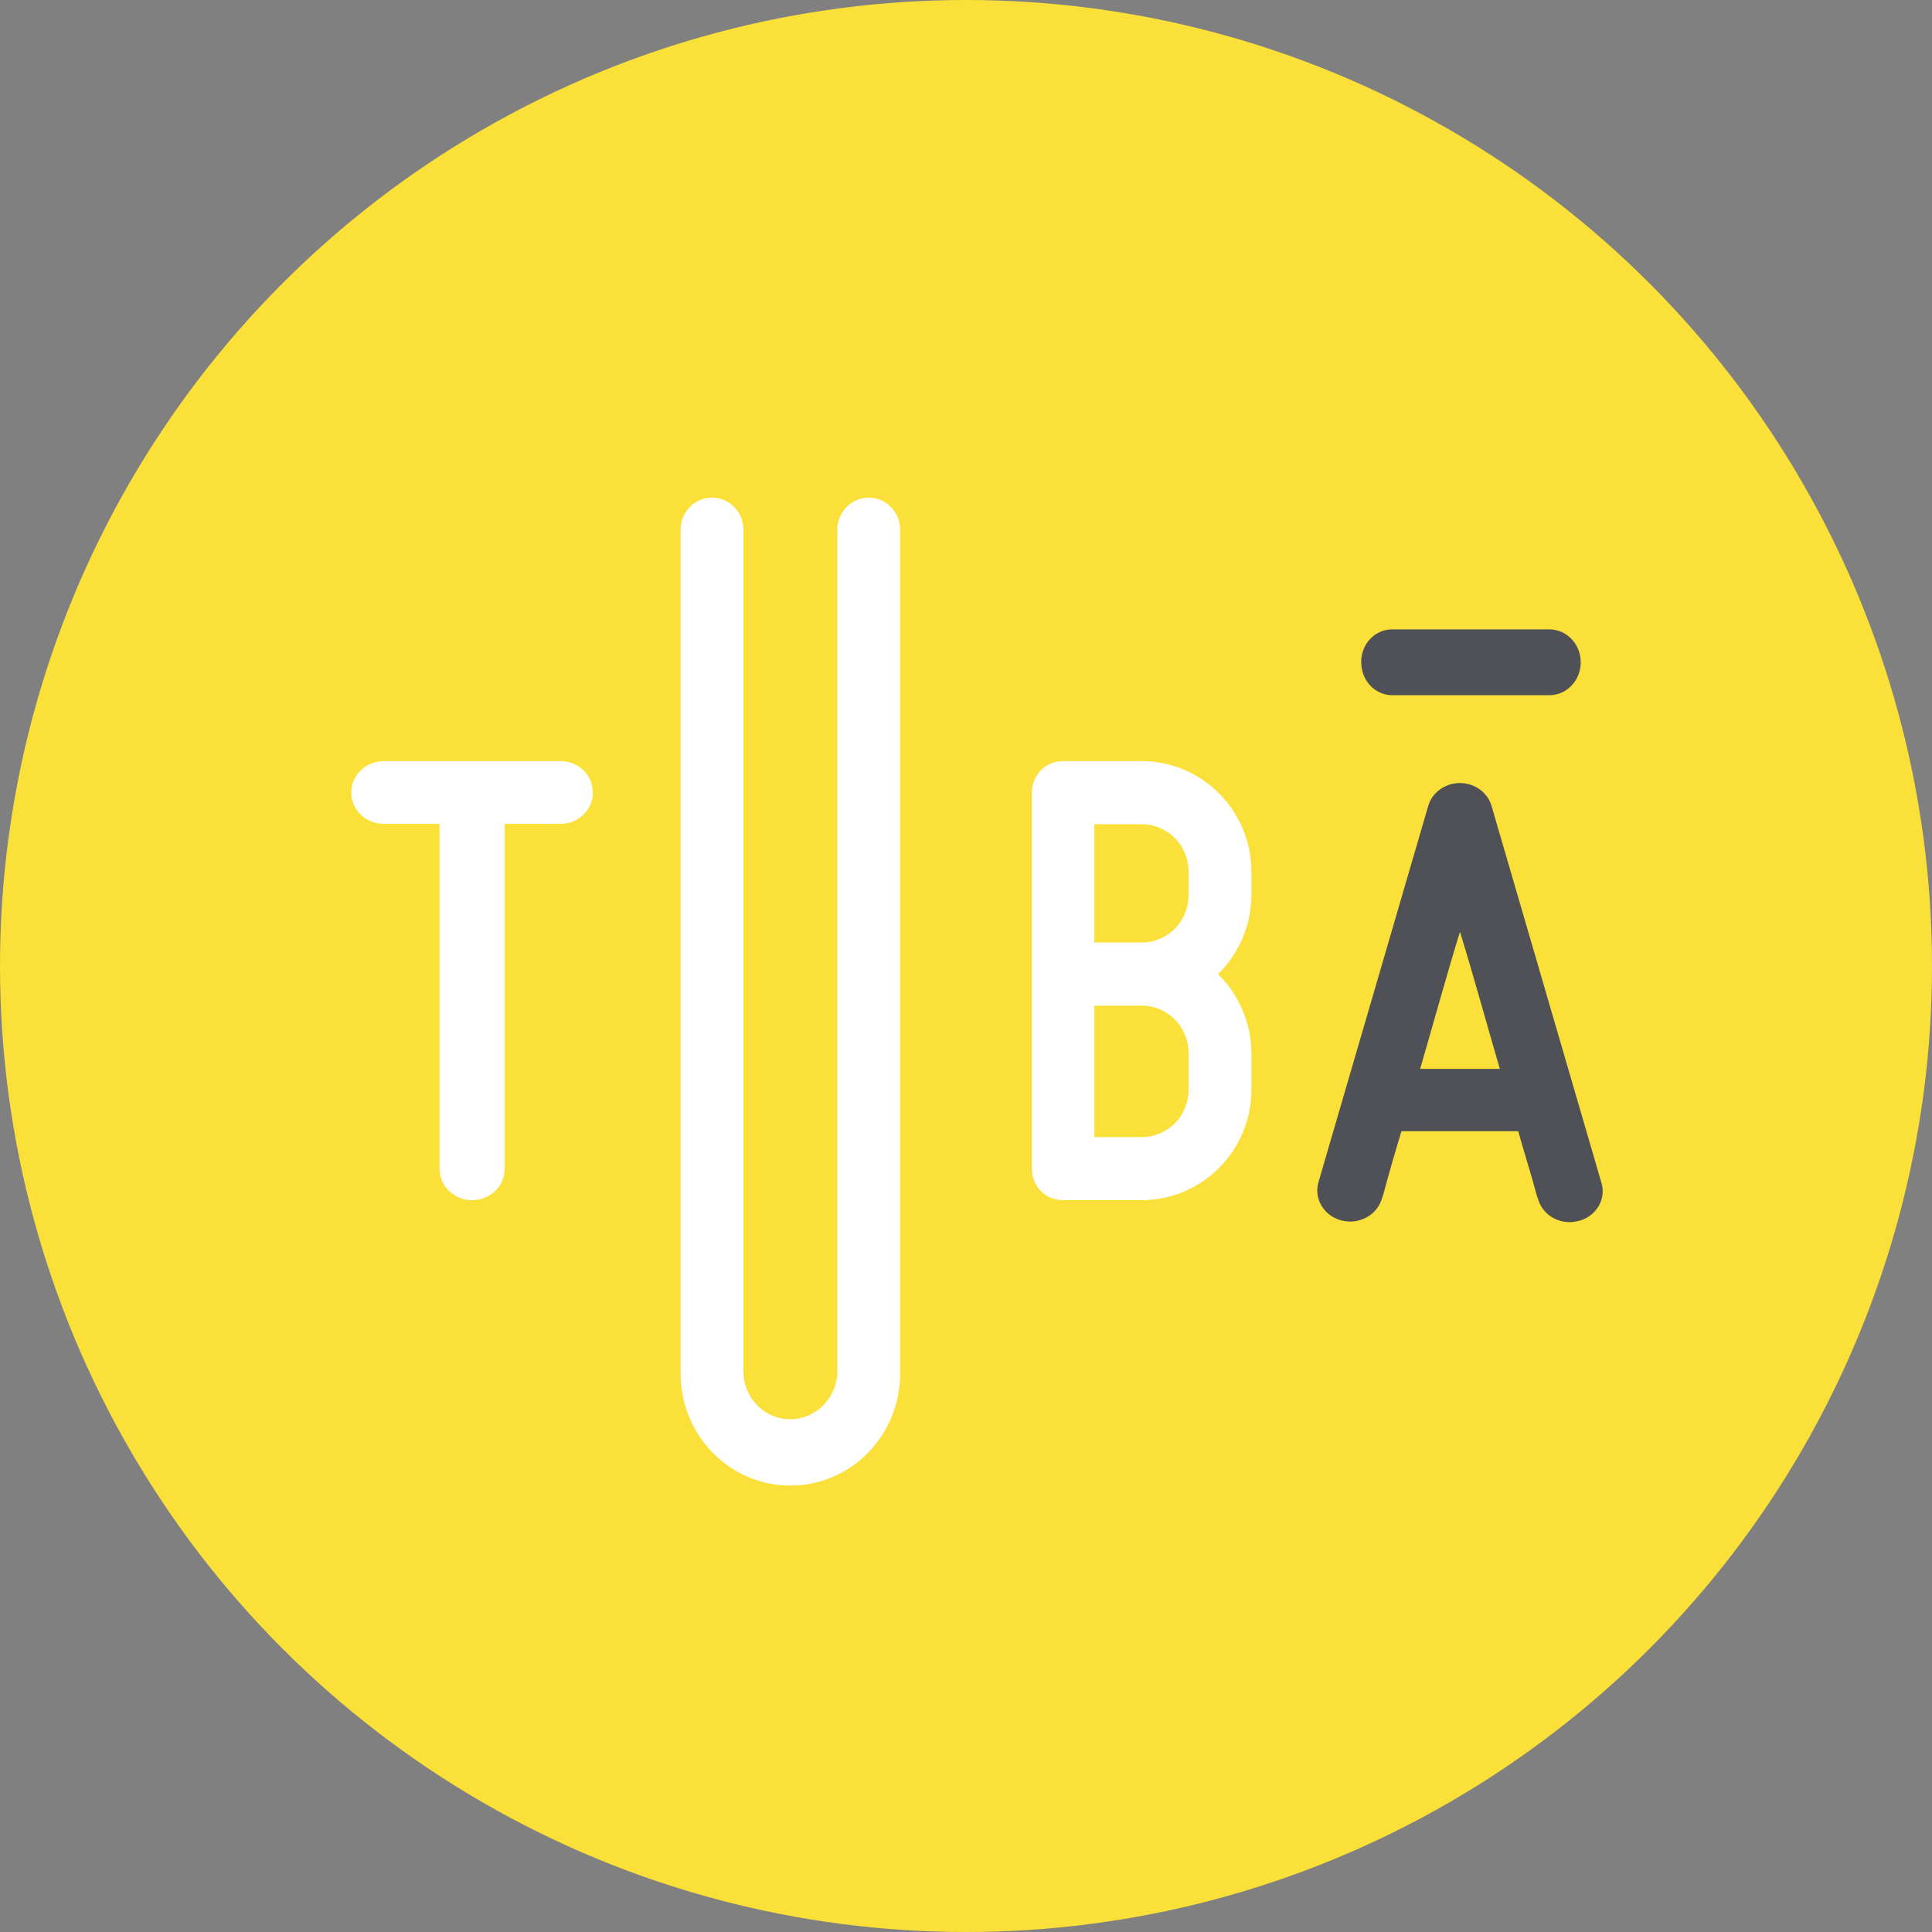 <?xml version="1.0" encoding="UTF-8"?>
<svg width="66px" height="66px" viewBox="0 0 66 66" version="1.1" xmlns="http://www.w3.org/2000/svg" xmlns:xlink="http://www.w3.org/1999/xlink">
    <rect x="0" y="0" width="66" height="66" fill="#808080" stroke="none"/>
    <!-- Generator: Sketch 64 (93537) - https://sketch.com -->
    <title>logo-tuba</title>
    <desc>Created with Sketch.</desc>
    <g id="Page-1" stroke="none" stroke-width="1" fill="none" fill-rule="evenodd">
        <g id="Icons" transform="translate(-275, -1116)">
            <g id="logo-tuba" transform="translate(275, 1116)">
                <circle id="Oval" fill="#FBE039" cx="33" cy="33" r="33"></circle>
                <g id="logo" transform="translate(12, 17)" fill-rule="nonzero">
                    <path d="M8.25,10.072 C8.254,10.358 8.138,10.632 7.929,10.834 C7.72,11.036 7.435,11.148 7.139,11.145 L5.24,11.145 L5.24,22.928 C5.24,23.52 4.741,24 4.127,24 C3.512,24 3.014,23.52 3.014,22.928 L3.014,11.145 L1.113,11.145 C0.498,11.145 0,10.665 0,10.072 C0,9.48 0.498,9 1.113,9 L7.137,9 C7.433,8.997 7.718,9.108 7.927,9.31 C8.136,9.511 8.252,9.786 8.248,10.071" id="Path" fill="#FFFFFF"></path>
                    <path d="M14.996,31.483 C15.882,31.479 16.6,30.748 16.604,29.843 L16.604,1.094 C16.604,0.49 17.085,0 17.677,0 C18.269,0 18.749,0.49 18.749,1.094 L18.749,29.843 C18.778,31.229 18.069,32.522 16.898,33.224 C15.726,33.925 14.274,33.925 13.102,33.224 C11.931,32.522 11.222,31.229 11.251,29.843 L11.251,1.094 C11.251,0.49 11.731,0 12.323,0 C12.915,0 13.396,0.49 13.396,1.094 L13.396,29.843 C13.394,30.279 13.563,30.697 13.864,31.005 C14.166,31.313 14.576,31.485 15.002,31.483" id="Path" fill="#FFFFFF"></path>
                    <path d="M27.001,17.354 L25.385,17.354 L25.385,21.845 L26.994,21.845 C27.421,21.847 27.831,21.677 28.133,21.374 C28.435,21.07 28.603,20.658 28.602,20.229 L28.602,18.971 C28.603,18.541 28.435,18.129 28.133,17.826 C27.831,17.522 27.421,17.352 26.994,17.354 M28.602,13.581 L28.602,12.773 C28.603,12.344 28.435,11.931 28.133,11.628 C27.831,11.324 27.421,11.154 26.994,11.156 L25.385,11.156 L25.385,15.198 L26.994,15.198 C27.421,15.2 27.831,15.03 28.133,14.726 C28.435,14.423 28.603,14.011 28.602,13.581 M29.606,16.275 C30.33,16.984 30.742,17.955 30.75,18.971 L30.75,20.229 C30.745,22.31 29.07,23.995 27.001,24 L24.321,24 C24.036,24.003 23.761,23.891 23.56,23.688 C23.358,23.485 23.247,23.209 23.25,22.923 L23.25,10.077 C23.247,9.791 23.358,9.515 23.56,9.312 C23.761,9.109 24.036,8.997 24.321,9 L27.001,9 C29.07,9.006 30.745,10.692 30.75,12.773 L30.75,13.581 C30.744,14.596 30.334,15.566 29.613,16.275" id="Shape" fill="#FFFFFF"></path>
                    <path d="M37.875,14.832 C37.429,16.274 36.961,17.983 36.515,19.514 L39.236,19.514 C38.79,17.983 38.32,16.274 37.875,14.832 M41.935,24.707 C41.648,24.787 41.34,24.755 41.078,24.617 C40.817,24.479 40.626,24.248 40.547,23.975 C40.476,23.797 40.429,23.575 40.358,23.331 C40.242,22.909 40.055,22.332 39.866,21.644 L35.877,21.644 C35.665,22.332 35.502,22.909 35.384,23.331 C35.315,23.575 35.268,23.797 35.197,23.975 C35.02,24.53 34.406,24.848 33.817,24.69 C33.228,24.533 32.881,23.958 33.037,23.398 L36.792,10.526 C36.927,10.068 37.369,9.75 37.872,9.75 C38.375,9.75 38.817,10.068 38.952,10.526 L42.705,23.398 C42.789,23.669 42.755,23.961 42.609,24.207 C42.464,24.454 42.219,24.635 41.931,24.71" id="Shape" fill="#505157"></path>
                    <path d="M34.5,5.63 C34.495,5.329 34.606,5.039 34.808,4.826 C35.011,4.613 35.287,4.495 35.574,4.5 L40.928,4.5 C41.52,4.5 42,5.004 42,5.625 C42,6.246 41.52,6.75 40.928,6.75 L35.574,6.75 C35.289,6.753 35.014,6.636 34.813,6.424 C34.611,6.212 34.5,5.924 34.503,5.625" id="Path" fill="#505157"></path>
                </g>
            </g>
        </g>
    </g>
</svg>